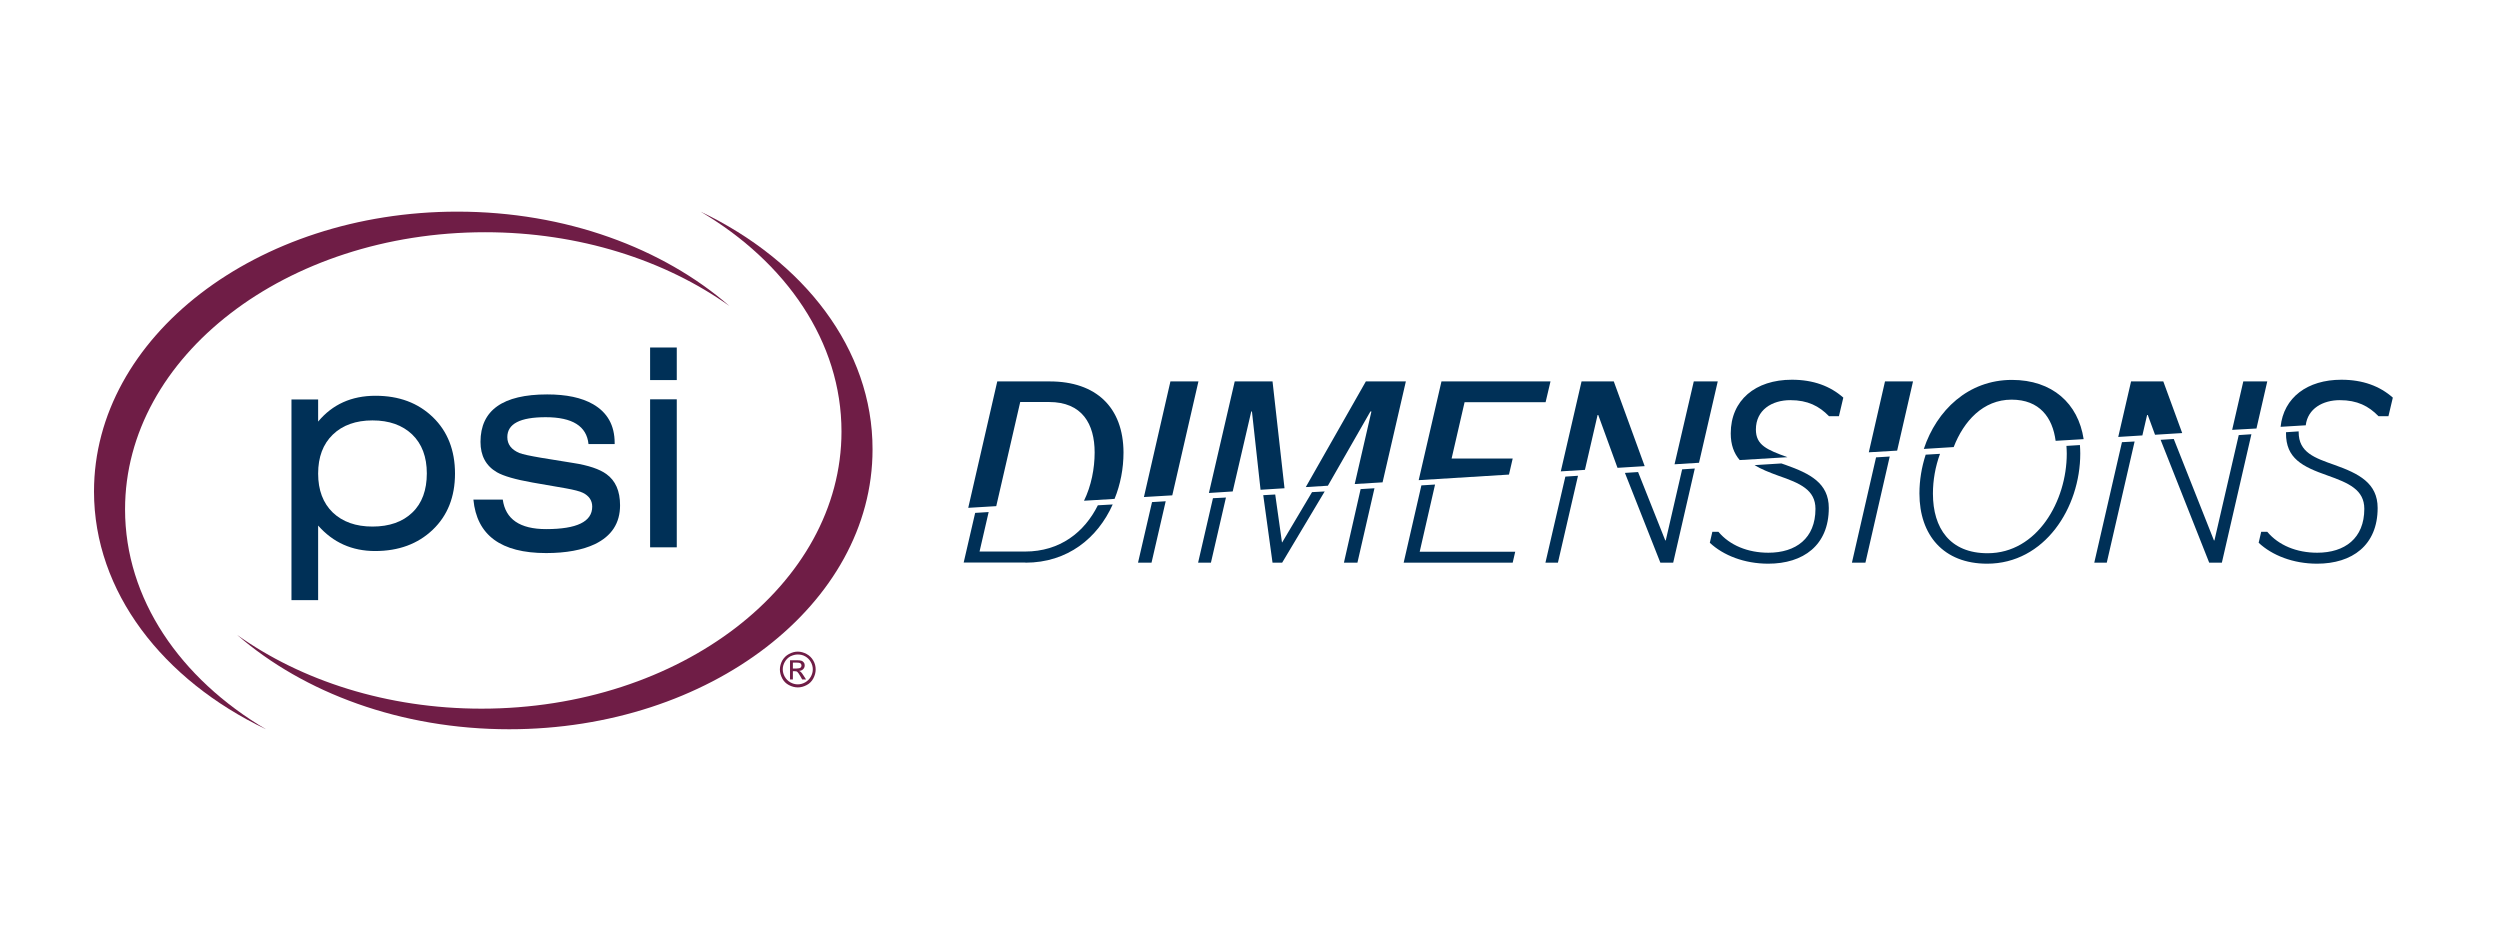 <?xml version="1.0" encoding="utf-8"?>
<!-- Generator: Adobe Illustrator 22.0.1, SVG Export Plug-In . SVG Version: 6.00 Build 0)  -->
<svg version="1.1" id="Layer_1" xmlns="http://www.w3.org/2000/svg" xmlns:xlink="http://www.w3.org/1999/xlink" x="0px" y="0px"
	 viewBox="0 0 1481.3 557.5" style="enable-background:new 0 0 1481.3 557.5;" xml:space="preserve">
<style type="text/css">
	.st0{fill:#6F1D46;}
	.st1{fill:#003057;}
</style>
<g>
	<g>
		<g>
			<g>
				<g>
					<g>
						<g>
							<path class="st0" d="M55.7,291.2c0,59.5,40.8,111.7,101.9,140.9c-50.8-30-83.5-77.2-83.5-130.3
								c0-90.7,95.5-164.2,213.3-164.2c55.9,0,106.8,16.6,144.8,43.7c-39.4-34.3-97-55.9-161.2-55.9
								C152.1,125.4,55.7,199.7,55.7,291.2z"/>
						</g>
						<g>
							<path class="st0" d="M415.1,125.4c50.8,30,83.5,77.2,83.5,130.3c0,90.7-95.5,164.2-213.3,164.2
								c-55.9,0-106.8-16.6-144.8-43.7c39.5,34.3,97,55.9,161.2,55.9c118.9,0,215.3-74.2,215.3-165.8
								C517.1,206.8,476.3,154.6,415.1,125.4z"/>
						</g>
						<g>
							<path class="st1" d="M222.5,234.5c-14.2,0-25.5,5.1-34,15.3v-13.1h-15.8v118.9h15.8v-44.2c8.9,10.1,20.1,15.1,33.8,15.1
								c13.9,0,25.3-4.2,34.1-12.6c8.8-8.4,13.2-19.5,13.2-33.3c0-13.8-4.4-25-13.1-33.4C247.7,238.7,236.4,234.5,222.5,234.5z
								 M244.3,303.7c-5.7,5.5-13.6,8.3-23.6,8.3c-9.9,0-17.7-2.8-23.5-8.3c-5.8-5.6-8.7-13.3-8.7-23.1c0-9.8,2.9-17.5,8.7-23.1
								c5.8-5.6,13.7-8.4,23.5-8.4c9.9,0,17.7,2.8,23.5,8.3c5.8,5.6,8.7,13.3,8.7,23.1S250.1,298.2,244.3,303.7z"/>
						</g>
						<g>
							<path class="st1" d="M359.3,280.9c-4-2.9-10.6-5.2-19.8-6.6l-19.1-3.1c-6.4-1.1-10.7-2-12.7-2.8c-4.7-2-7.1-5.1-7.1-9.4
								c0-7.9,7.6-11.8,22.7-11.8c15.9,0,24.3,5.3,25.4,15.9h15.5v-0.6c0-10.5-4.3-18.1-12.8-23c-6.8-3.9-15.8-5.8-27.2-5.8
								c-26.3,0-39.5,9.4-39.5,28.1c0,8.2,3.2,14.2,9.7,18c4,2.3,11,4.3,21.1,6.1l19.6,3.4c5,0.9,8.5,1.8,10.3,2.7
								c3.6,1.8,5.5,4.5,5.5,8.2c0,8.9-9.1,13.3-27.3,13.3c-15.6,0-24.1-5.9-25.7-17.5h-17.4c2,21.1,16.3,31.7,43.1,31.7
								c11.8,0,21.5-1.8,28.9-5.3c9.9-4.8,14.9-12.4,14.9-23C367.4,290.9,364.7,284.8,359.3,280.9z"/>
						</g>
						<g>
							<rect x="385.2" y="236.6" class="st1" width="15.8" height="87.7"/>
						</g>
						<g>
							<rect x="385.2" y="205.9" class="st1" width="15.8" height="19.3"/>
						</g>
						<g>
							<path class="st0" d="M472.7,386.1c1.8,0,3.5,0.5,5.2,1.4c1.7,0.9,3,2.2,4,3.9s1.4,3.5,1.4,5.3c0,1.8-0.5,3.6-1.4,5.3
								c-0.9,1.7-2.2,3-3.9,3.9c-1.7,0.9-3.4,1.4-5.3,1.4c-1.8,0-3.6-0.5-5.3-1.4s-3-2.2-3.9-3.9c-0.9-1.7-1.4-3.5-1.4-5.3
								c0-1.8,0.5-3.6,1.4-5.3c1-1.7,2.3-3,4-3.9S470.9,386.1,472.7,386.1z M472.7,387.8c-1.5,0-2.9,0.4-4.4,1.1
								c-1.4,0.8-2.5,1.9-3.3,3.3s-1.2,2.9-1.2,4.4c0,1.5,0.4,3,1.2,4.4c0.8,1.4,1.9,2.5,3.3,3.3s2.9,1.2,4.4,1.2
								c1.5,0,3-0.4,4.4-1.2c1.4-0.8,2.5-1.9,3.3-3.3c0.8-1.4,1.2-2.9,1.2-4.4c0-1.5-0.4-3-1.2-4.4c-0.8-1.4-1.9-2.5-3.3-3.3
								S474.2,387.8,472.7,387.8z M468.1,402.6v-11.4h3.9c1.3,0,2.3,0.1,2.9,0.3c0.6,0.2,1.1,0.6,1.4,1.1c0.4,0.5,0.5,1.1,0.5,1.7
								c0,0.8-0.3,1.6-0.9,2.2c-0.6,0.6-1.4,1-2.4,1c0.4,0.2,0.7,0.4,1,0.6c0.5,0.5,1,1.2,1.7,2.3l1.4,2.2h-2.3l-1-1.8
								c-0.8-1.4-1.4-2.3-1.9-2.7c-0.3-0.3-0.8-0.4-1.5-0.4h-1.1v4.9H468.1z M469.9,396.1h2.2c1.1,0,1.8-0.2,2.2-0.5
								c0.4-0.3,0.6-0.7,0.6-1.3c0-0.3-0.1-0.6-0.3-0.9c-0.2-0.3-0.4-0.5-0.8-0.6s-1-0.2-1.9-0.2h-2.1V396.1z"/>
						</g>
					</g>
				</g>
			</g>
		</g>
	</g>
	<path class="st1" d="M607.6,333.4c25,0,42.8-14.6,51.7-34.5l-8.8,0.5c-7.9,15.9-22.4,27.4-43.1,27.4h-27l5.4-23.4l-8,0.5l-6.8,29.4
		H607.6z"/>
	<polygon class="st1" points="682.3,333.4 690.7,297 682.6,297.5 674.3,333.4 	"/>
	<polygon class="st1" points="717.5,333.4 726.4,294.8 718.7,295.2 709.9,333.4 	"/>
	<polygon class="st1" points="759.7,333.4 784.9,291.2 777.4,291.6 759.7,321.4 759.6,321.4 755.6,293 748.5,293.4 754,333.4 	"/>
	<polygon class="st1" points="804.3,333.4 814.4,289.3 806.2,289.8 796.3,333.4 	"/>
	<polygon class="st1" points="896.3,333.4 897.8,326.9 841.2,326.9 850.3,287.1 842.2,287.6 831.7,333.4 	"/>
	<polygon class="st1" points="991.4,333.4 1004.2,277.6 996.7,278.1 987,320.2 986.7,320.2 970.6,279.7 962.8,280.2 983.8,333.4 	
		"/>
	<polygon class="st1" points="923.1,333.4 935,281.9 927.5,282.4 915.7,333.4 	"/>
	<path class="st1" d="M1075.7,301.5c0,17.5-11.6,26-27.9,26c-12.2,0-22.9-4.4-29.6-12.4h-3.6l-1.5,6.5c8,7.5,20.5,12.4,34.6,12.4
		c20.8,0,35.9-10.9,35.9-33c0-14.8-11.2-20.4-25.5-25.5c-0.9-0.3-1.8-0.6-2.6-0.9l-15.9,1c3.9,2.4,8.7,4.3,14.2,6.3
		C1066.5,286.3,1075.7,290.2,1075.7,301.5z"/>
	<polygon class="st1" points="1105.3,333.4 1119.7,270.5 1111.6,271 1097.3,333.4 	"/>
	<path class="st1" d="M1177.4,334c34,0,55.2-33,55.2-65.3c0-1.7-0.1-3.4-0.2-5l-8,0.5c0.1,1.5,0.2,3,0.2,4.6c0,28.1-17.5,59-46.9,59
		c-22.3,0-32.4-14.8-32.4-35.3c0-7.9,1.4-16,4.2-23.6l-8.5,0.5c-2.4,7.4-3.7,15.2-3.7,23C1137.3,317.1,1151.6,334,1177.4,334z"/>
	<polygon class="st1" points="1316.5,333.4 1334,257.3 1326.5,257.8 1312.1,320.2 1311.8,320.2 1288,260.1 1280.2,260.6 1309,333.4 
			"/>
	<polygon class="st1" points="1248.3,333.4 1264.8,261.6 1257.3,262 1240.9,333.4 	"/>
	<path class="st1" d="M1379,281.7c12.7,4.5,21.9,8.5,21.9,19.8c0,17.5-11.6,26-27.9,26c-12.2,0-22.9-4.4-29.6-12.4h-3.6l-1.5,6.5
		c8,7.5,20.5,12.4,34.6,12.4c20.8,0,35.9-10.9,35.9-33c0-14.8-11.2-20.4-25.5-25.5c-11.9-4.2-21.3-7.4-21.3-19.5c0-0.1,0-0.2,0-0.4
		l-7.5,0.5c0,0.2,0,0.3,0,0.5C1354.4,271.6,1364.2,276.5,1379,281.7z"/>
	<path class="st1" d="M622,226h-31.1l-17.2,74.9l16.6-1l14.2-61.7h17.1c19.6,0,27,13,27,29.9c0,9.5-2,19.8-6.3,28.6l18.1-1.1
		c3.5-8.6,5.3-18,5.3-27.5C665.6,241.4,649.5,226,622,226z"/>
	<polygon class="st1" points="693.5,226 677.8,294.5 694.6,293.5 710.1,226 	"/>
	<polygon class="st1" points="809.3,226 773.7,288.6 786.8,287.8 812,243.8 812.6,243.8 802.7,286.8 819.2,285.8 833,226 	"/>
	<polygon class="st1" points="731.6,226 716.3,292.1 730.4,291.2 741.4,243.8 741.8,243.8 746.9,290.2 761.1,289.3 754,226 	"/>
	<polygon class="st1" points="860.1,271.7 867.8,238.3 915.8,238.3 918.7,226 854.1,226 840.6,284.5 894.1,281.2 896.3,271.7 	"/>
	<polygon class="st1" points="937.1,226 924.8,279.3 939.1,278.4 946.6,245.9 947,245.9 958.4,277.2 974.5,276.2 956.2,226 	"/>
	<polygon class="st1" points="1003.6,226 992.2,275.1 1006.7,274.2 1017.8,226 	"/>
	<path class="st1" d="M1040.4,254.5c0-11.6,9.5-17.4,20.4-17.4c10.3,0,17.1,3.5,22.9,9.5h5.9l2.6-11c-7.7-6.8-17.7-10.6-30.5-10.6
		c-21.6,0-36.2,12.1-36.2,31.8c0,6.8,1.9,11.8,5.3,15.8l28.3-1.7C1047,266.5,1040.4,263.8,1040.4,254.5z"/>
	<polygon class="st1" points="1116.9,226 1107.3,268 1124.1,267 1133.5,226 	"/>
	<path class="st1" d="M1192.1,225.1c-25.9,0-44.6,18-52.2,40.9l17.7-1.1c5.9-15.3,17.4-28.1,34.3-28.1c16.7,0,24.3,10.7,26.1,24.4
		l16.6-1C1231.4,239,1216,225.1,1192.1,225.1z"/>
	<polygon class="st1" points="1262.7,226 1255.1,258.9 1269.4,258 1272.2,245.9 1272.6,245.9 1276.9,257.6 1293,256.6 1281.8,226 	
		"/>
	<polygon class="st1" points="1329.2,226 1322.6,254.7 1337,253.9 1343.4,226 	"/>
	<path class="st1" d="M1386.4,237.1c10.3,0,17.1,3.5,22.9,9.5h5.9l2.6-11c-7.7-6.8-17.7-10.6-30.5-10.6c-20.1,0-34.2,10.5-36,27.9
		l14.9-0.9C1367.4,242.1,1376.3,237.1,1386.4,237.1z"/>
</g>
</svg>

